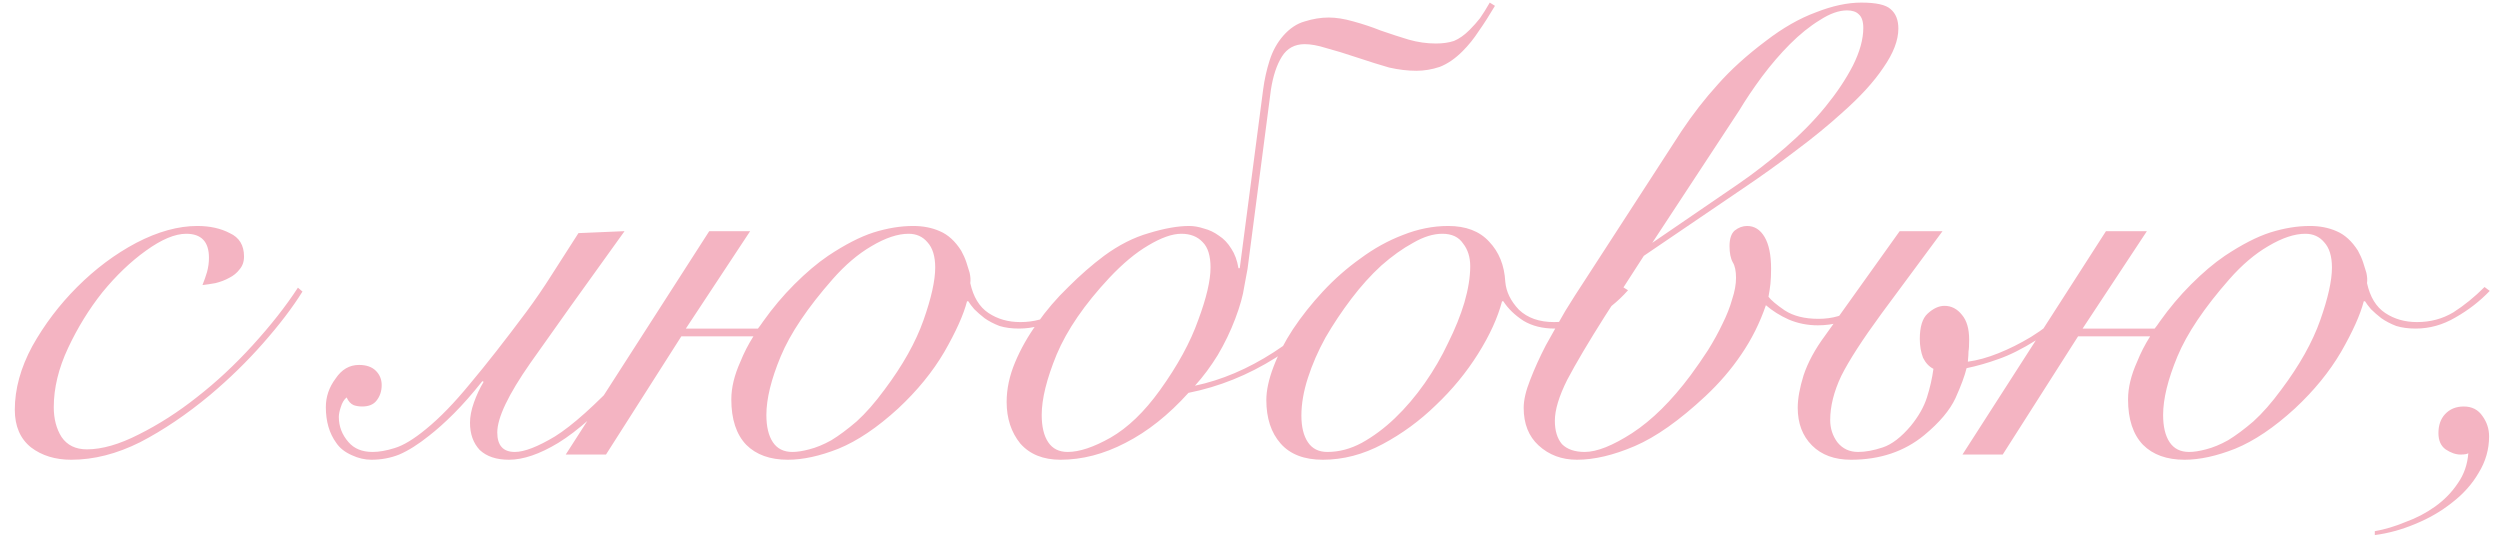 <?xml version="1.0" encoding="UTF-8"?> <svg xmlns="http://www.w3.org/2000/svg" width="154" height="33" viewBox="0 0 154 33" fill="none"> <path d="M18.632 17.96C18.019 18.947 17.205 20.013 16.192 21.16C15.205 22.28 14.125 23.333 12.952 24.32C11.512 25.52 10.072 26.493 8.632 27.24C7.192 27.96 5.779 28.32 4.392 28.32C3.405 28.32 2.579 28.067 1.912 27.56C1.245 27.027 0.912 26.253 0.912 25.24C0.912 23.96 1.272 22.653 1.992 21.32C2.739 19.987 3.659 18.773 4.752 17.68C5.872 16.56 7.085 15.653 8.392 14.96C9.725 14.267 10.979 13.92 12.152 13.92C12.925 13.92 13.592 14.067 14.152 14.36C14.739 14.627 15.032 15.107 15.032 15.8C15.032 16.12 14.939 16.387 14.752 16.6C14.592 16.813 14.379 16.987 14.112 17.12C13.872 17.253 13.592 17.36 13.272 17.44C12.979 17.493 12.712 17.533 12.472 17.56C12.579 17.293 12.672 17.027 12.752 16.76C12.832 16.467 12.872 16.173 12.872 15.88C12.872 14.893 12.405 14.4 11.472 14.4C10.779 14.4 9.952 14.747 8.992 15.44C8.059 16.107 7.165 16.96 6.312 18C5.485 19.04 4.779 20.187 4.192 21.44C3.605 22.693 3.312 23.907 3.312 25.08C3.312 25.8 3.472 26.413 3.792 26.92C4.139 27.427 4.659 27.68 5.352 27.68C6.285 27.68 7.352 27.373 8.552 26.76C9.779 26.147 10.965 25.387 12.112 24.48C13.312 23.547 14.459 22.48 15.552 21.28C16.672 20.053 17.605 18.867 18.352 17.72L18.632 17.96ZM38.472 14.24C35.992 17.68 34.059 20.387 32.672 22.36C31.312 24.307 30.632 25.733 30.632 26.64C30.632 27.44 30.992 27.84 31.712 27.84C32.299 27.84 33.126 27.52 34.192 26.88C35.259 26.213 36.659 24.96 38.392 23.12C39.086 22.4 39.806 21.573 40.552 20.64C41.326 19.707 42.152 18.64 43.032 17.44L43.432 17.56C42.526 18.84 41.672 19.96 40.872 20.92C40.072 21.88 39.326 22.747 38.632 23.52C36.979 25.307 35.566 26.56 34.392 27.28C33.246 27.973 32.232 28.32 31.352 28.32C30.579 28.32 29.979 28.12 29.552 27.72C29.152 27.293 28.952 26.733 28.952 26.04C28.952 25.667 29.032 25.253 29.192 24.8C29.352 24.347 29.552 23.92 29.792 23.52L29.712 23.48C29.099 24.253 28.512 24.92 27.952 25.48C27.419 26.013 26.912 26.467 26.432 26.84C25.766 27.373 25.152 27.76 24.592 28C24.059 28.213 23.486 28.32 22.872 28.32C22.472 28.32 22.072 28.227 21.672 28.04C21.246 27.853 20.926 27.6 20.712 27.28C20.286 26.693 20.072 25.96 20.072 25.08C20.072 24.44 20.272 23.853 20.672 23.32C21.046 22.76 21.526 22.48 22.112 22.48C22.566 22.48 22.912 22.6 23.152 22.84C23.392 23.08 23.512 23.373 23.512 23.72C23.512 24.093 23.406 24.413 23.192 24.68C23.006 24.92 22.712 25.04 22.312 25.04C22.126 25.04 21.952 25.013 21.792 24.96C21.606 24.88 21.459 24.72 21.352 24.48C21.192 24.613 21.072 24.813 20.992 25.08C20.912 25.32 20.872 25.52 20.872 25.68C20.872 26.267 21.072 26.787 21.472 27.24C21.819 27.64 22.312 27.84 22.952 27.84C23.352 27.84 23.806 27.76 24.312 27.6C24.846 27.44 25.486 27.053 26.232 26.44C27.086 25.747 27.992 24.813 28.952 23.64C29.939 22.467 31.099 20.987 32.432 19.2C32.966 18.48 33.486 17.72 33.992 16.92C34.526 16.093 35.072 15.24 35.632 14.36L38.472 14.24ZM43.689 14.24H46.209L42.249 20.24H46.689C46.796 20.107 46.902 19.96 47.009 19.8C47.596 18.973 48.236 18.213 48.929 17.52C49.649 16.8 50.342 16.213 51.009 15.76C52.049 15.067 52.982 14.587 53.809 14.32C54.662 14.053 55.476 13.92 56.249 13.92C56.862 13.92 57.409 14.027 57.889 14.24C58.396 14.453 58.836 14.853 59.209 15.44C59.342 15.68 59.449 15.92 59.529 16.16C59.609 16.4 59.676 16.613 59.729 16.8C59.782 17.04 59.796 17.253 59.769 17.44C59.956 18.293 60.329 18.907 60.889 19.28C61.449 19.653 62.102 19.84 62.849 19.84C63.676 19.84 64.422 19.64 65.089 19.24C65.756 18.813 66.396 18.293 67.009 17.68L67.329 17.92C66.716 18.56 66.009 19.107 65.209 19.56C64.436 20.013 63.622 20.24 62.769 20.24C62.316 20.24 61.916 20.187 61.569 20.08C61.222 19.947 60.916 19.787 60.649 19.6C60.409 19.413 60.196 19.227 60.009 19.04C59.849 18.853 59.729 18.693 59.649 18.56H59.569C59.356 19.387 58.889 20.427 58.169 21.68C57.449 22.907 56.502 24.067 55.329 25.16C54.049 26.333 52.822 27.16 51.649 27.64C50.502 28.093 49.462 28.32 48.529 28.32C47.436 28.32 46.582 28.013 45.969 27.4C45.356 26.76 45.049 25.827 45.049 24.6C45.049 23.88 45.236 23.107 45.609 22.28C45.822 21.747 46.089 21.227 46.409 20.72H41.969L37.329 28H34.849L43.689 14.24ZM57.609 16.48C57.609 15.787 57.449 15.267 57.129 14.92C56.836 14.573 56.449 14.4 55.969 14.4C55.302 14.4 54.542 14.653 53.689 15.16C52.862 15.64 52.062 16.32 51.289 17.2C49.742 18.96 48.676 20.547 48.089 21.96C47.502 23.373 47.209 24.573 47.209 25.56C47.209 26.28 47.342 26.84 47.609 27.24C47.876 27.64 48.276 27.84 48.809 27.84C49.102 27.84 49.449 27.787 49.849 27.68C50.276 27.573 50.729 27.387 51.209 27.12C51.689 26.827 52.209 26.44 52.769 25.96C53.329 25.453 53.902 24.8 54.489 24C55.609 22.507 56.409 21.08 56.889 19.72C57.369 18.36 57.609 17.28 57.609 16.48ZM74.569 16.48C74.569 15.76 74.409 15.24 74.089 14.92C73.769 14.573 73.329 14.4 72.769 14.4C72.209 14.4 71.529 14.64 70.729 15.12C69.956 15.573 69.156 16.24 68.329 17.12C66.809 18.747 65.729 20.32 65.089 21.84C64.476 23.333 64.169 24.573 64.169 25.56C64.169 26.28 64.302 26.84 64.569 27.24C64.836 27.64 65.236 27.84 65.769 27.84C66.489 27.84 67.369 27.547 68.409 26.96C69.476 26.347 70.489 25.373 71.449 24.04C72.542 22.52 73.329 21.08 73.809 19.72C74.316 18.36 74.569 17.28 74.569 16.48ZM73.209 24.2C71.982 25.56 70.689 26.587 69.329 27.28C67.996 27.973 66.662 28.32 65.329 28.32C64.262 28.32 63.436 27.987 62.849 27.32C62.289 26.627 62.009 25.773 62.009 24.76C62.009 23.96 62.182 23.147 62.529 22.32C62.876 21.493 63.329 20.693 63.889 19.92C64.449 19.12 65.089 18.373 65.809 17.68C66.529 16.96 67.262 16.32 68.009 15.76C68.916 15.093 69.836 14.627 70.769 14.36C71.729 14.067 72.556 13.92 73.249 13.92C73.542 13.92 73.849 13.973 74.169 14.08C74.489 14.16 74.796 14.307 75.089 14.52C75.382 14.707 75.636 14.973 75.849 15.32C76.062 15.64 76.209 16.04 76.289 16.52H76.369L77.809 5.52C77.889 4.907 78.022 4.307 78.209 3.72C78.396 3.133 78.676 2.627 79.049 2.2C79.449 1.747 79.889 1.453 80.369 1.32C80.876 1.16 81.369 1.08 81.849 1.08C82.302 1.08 82.809 1.16 83.369 1.32C83.956 1.48 84.516 1.667 85.049 1.88C85.662 2.093 86.236 2.28 86.769 2.44C87.329 2.6 87.889 2.68 88.449 2.68C88.876 2.68 89.249 2.627 89.569 2.52C89.889 2.387 90.209 2.16 90.529 1.84C90.769 1.6 90.982 1.36 91.169 1.12C91.356 0.853 91.556 0.533 91.769 0.16L92.089 0.36C91.742 0.947 91.409 1.467 91.089 1.92C90.796 2.373 90.462 2.787 90.089 3.16C89.636 3.613 89.169 3.933 88.689 4.12C88.209 4.28 87.729 4.36 87.249 4.36C86.716 4.36 86.156 4.293 85.569 4.16C85.009 4 84.369 3.8 83.649 3.56C82.849 3.293 82.196 3.093 81.689 2.96C81.182 2.8 80.742 2.72 80.369 2.72C79.756 2.72 79.289 2.973 78.969 3.48C78.649 3.987 78.422 4.667 78.289 5.52L76.849 16.56C76.822 16.693 76.756 17.053 76.649 17.64C76.569 18.2 76.382 18.867 76.089 19.64C75.796 20.413 75.436 21.16 75.009 21.88C74.582 22.573 74.116 23.2 73.609 23.76C76.889 23.067 80.076 21.013 83.169 17.6L83.409 17.8C80.369 21.32 76.969 23.453 73.209 24.2ZM100.286 17.88C99.646 18.6 98.926 19.173 98.126 19.6C97.326 20.027 96.539 20.24 95.766 20.24C95.019 20.24 94.379 20.08 93.846 19.76C93.312 19.413 92.899 19.013 92.606 18.56H92.526C92.259 19.573 91.766 20.653 91.046 21.8C90.326 22.947 89.459 24 88.446 24.96C87.459 25.92 86.366 26.72 85.166 27.36C83.966 28 82.739 28.32 81.486 28.32C80.339 28.32 79.472 27.987 78.886 27.32C78.299 26.653 78.006 25.76 78.006 24.64C78.006 24.053 78.153 23.373 78.446 22.6C78.739 21.827 79.139 21.053 79.646 20.28C80.179 19.48 80.793 18.707 81.486 17.96C82.206 17.187 82.979 16.507 83.806 15.92C84.632 15.307 85.499 14.827 86.406 14.48C87.339 14.107 88.272 13.92 89.206 13.92C90.299 13.92 91.139 14.24 91.726 14.88C92.339 15.52 92.672 16.347 92.726 17.36C92.779 17.973 93.059 18.547 93.566 19.08C94.099 19.587 94.819 19.84 95.726 19.84C96.526 19.84 97.272 19.64 97.966 19.24C98.686 18.84 99.353 18.32 99.966 17.68L100.286 17.88ZM80.166 25.6C80.166 26.293 80.299 26.84 80.566 27.24C80.832 27.64 81.233 27.84 81.766 27.84C82.486 27.84 83.192 27.653 83.886 27.28C84.606 26.88 85.286 26.373 85.926 25.76C86.593 25.12 87.206 24.4 87.766 23.6C88.326 22.8 88.806 21.973 89.206 21.12C89.632 20.267 89.966 19.44 90.206 18.64C90.446 17.813 90.566 17.067 90.566 16.4C90.566 15.84 90.419 15.373 90.126 15C89.859 14.6 89.433 14.4 88.846 14.4C88.286 14.4 87.686 14.587 87.046 14.96C86.406 15.307 85.752 15.773 85.086 16.36C84.446 16.947 83.832 17.627 83.246 18.4C82.659 19.173 82.126 19.973 81.646 20.8C81.192 21.627 80.832 22.453 80.566 23.28C80.299 24.107 80.166 24.88 80.166 25.6ZM98.859 19.48C97.846 21.08 97.073 22.387 96.539 23.4C96.032 24.413 95.779 25.253 95.779 25.92C95.779 26.533 95.926 27.013 96.219 27.36C96.539 27.68 97.006 27.84 97.619 27.84C98.366 27.84 99.339 27.453 100.539 26.68C101.766 25.88 102.966 24.693 104.139 23.12C104.513 22.613 104.873 22.093 105.219 21.56C105.566 21 105.859 20.467 106.099 19.96C106.366 19.427 106.566 18.92 106.699 18.44C106.859 17.96 106.939 17.52 106.939 17.12C106.939 16.693 106.873 16.373 106.739 16.16C106.606 15.92 106.539 15.587 106.539 15.16C106.539 14.707 106.646 14.387 106.859 14.2C107.099 14.013 107.353 13.92 107.619 13.92C108.073 13.92 108.433 14.147 108.699 14.6C108.966 15.053 109.099 15.707 109.099 16.56C109.099 16.907 109.086 17.213 109.059 17.48C109.033 17.72 108.993 17.987 108.939 18.28C109.099 18.493 109.433 18.773 109.939 19.12C110.473 19.467 111.166 19.64 112.019 19.64C112.873 19.64 113.606 19.427 114.219 19C114.859 18.573 115.393 18.093 115.819 17.56L116.099 17.84C115.646 18.347 115.086 18.84 114.419 19.32C113.753 19.8 112.939 20.04 111.979 20.04C111.339 20.04 110.739 19.92 110.179 19.68C109.646 19.44 109.179 19.147 108.779 18.8C108.406 19.893 107.899 20.907 107.259 21.84C106.646 22.747 105.913 23.6 105.059 24.4C103.459 25.893 102.006 26.92 100.699 27.48C99.392 28.04 98.206 28.32 97.139 28.32C96.206 28.32 95.419 28.027 94.779 27.44C94.166 26.88 93.859 26.107 93.859 25.12C93.859 24.64 93.993 24.067 94.259 23.4C94.526 22.707 94.846 22 95.219 21.28C95.619 20.56 96.019 19.853 96.419 19.16C96.846 18.467 97.219 17.88 97.539 17.4L103.579 8.08C104.273 7.04 105.019 6.08 105.819 5.2C106.619 4.293 107.606 3.4 108.779 2.52C109.819 1.72 110.846 1.133 111.859 0.76C112.873 0.36 113.806 0.16 114.659 0.16C115.566 0.16 116.166 0.293 116.459 0.56C116.779 0.827 116.939 1.227 116.939 1.76C116.939 2.48 116.633 3.28 116.019 4.16C115.433 5.04 114.579 5.973 113.459 6.96C112.606 7.733 111.659 8.507 110.619 9.28C109.606 10.053 108.566 10.8 107.499 11.52L101.259 15.76L98.859 19.48ZM107.099 11.32C108.033 10.68 108.979 9.947 109.939 9.12C110.926 8.267 111.766 7.413 112.459 6.56C113.153 5.707 113.713 4.867 114.139 4.04C114.566 3.187 114.779 2.413 114.779 1.72C114.779 1.32 114.686 1.04 114.499 0.88C114.339 0.72 114.099 0.64 113.779 0.64C113.273 0.64 112.713 0.84 112.099 1.24C111.486 1.613 110.873 2.107 110.259 2.72C109.673 3.307 109.099 3.973 108.539 4.72C108.006 5.44 107.539 6.133 107.139 6.8L101.779 14.96L107.099 11.32ZM129.38 17.36C128.847 18.133 128.22 18.827 127.5 19.44C126.78 20.027 126.087 20.533 125.42 20.96C124.567 21.493 123.793 21.88 123.1 22.12C122.433 22.36 121.78 22.547 121.14 22.68C121.033 23.133 120.807 23.747 120.46 24.52C120.113 25.267 119.473 26.027 118.54 26.8C117.313 27.813 115.807 28.32 114.02 28.32C113.007 28.32 112.207 28.027 111.62 27.44C111.033 26.853 110.74 26.08 110.74 25.12C110.74 24.56 110.86 23.893 111.1 23.12C111.367 22.32 111.807 21.507 112.42 20.68L117.02 14.24H119.66L115.9 19.32C114.727 20.92 113.9 22.2 113.42 23.16C112.967 24.12 112.74 25.027 112.74 25.88C112.74 26.387 112.887 26.84 113.18 27.24C113.5 27.64 113.927 27.84 114.46 27.84C114.913 27.84 115.42 27.747 115.98 27.56C116.54 27.373 117.113 26.933 117.7 26.24C118.18 25.653 118.513 25.067 118.7 24.48C118.887 23.893 119.02 23.307 119.1 22.72C118.833 22.587 118.62 22.36 118.46 22.04C118.327 21.693 118.26 21.307 118.26 20.88C118.26 20.133 118.42 19.613 118.74 19.32C119.087 19 119.433 18.84 119.78 18.84C120.207 18.84 120.567 19.027 120.86 19.4C121.153 19.747 121.3 20.253 121.3 20.92C121.3 21.267 121.287 21.507 121.26 21.64C121.26 21.773 121.247 21.987 121.22 22.28C121.807 22.2 122.433 22.027 123.1 21.76C123.767 21.493 124.433 21.16 125.1 20.76C125.793 20.333 126.513 19.787 127.26 19.12C128.033 18.453 128.66 17.787 129.14 17.12L129.38 17.36ZM129.728 14.24H132.248L128.288 20.24H132.728C132.835 20.107 132.941 19.96 133.048 19.8C133.635 18.973 134.275 18.213 134.968 17.52C135.688 16.8 136.381 16.213 137.048 15.76C138.088 15.067 139.021 14.587 139.848 14.32C140.701 14.053 141.515 13.92 142.288 13.92C142.901 13.92 143.448 14.027 143.928 14.24C144.435 14.453 144.875 14.853 145.248 15.44C145.381 15.68 145.488 15.92 145.568 16.16C145.648 16.4 145.715 16.613 145.768 16.8C145.821 17.04 145.835 17.253 145.808 17.44C145.995 18.293 146.368 18.907 146.928 19.28C147.488 19.653 148.141 19.84 148.888 19.84C149.715 19.84 150.461 19.64 151.128 19.24C151.795 18.813 152.435 18.293 153.048 17.68L153.368 17.92C152.755 18.56 152.048 19.107 151.248 19.56C150.475 20.013 149.661 20.24 148.808 20.24C148.355 20.24 147.955 20.187 147.608 20.08C147.261 19.947 146.955 19.787 146.688 19.6C146.448 19.413 146.235 19.227 146.048 19.04C145.888 18.853 145.768 18.693 145.688 18.56H145.608C145.395 19.387 144.928 20.427 144.208 21.68C143.488 22.907 142.541 24.067 141.368 25.16C140.088 26.333 138.861 27.16 137.688 27.64C136.541 28.093 135.501 28.32 134.568 28.32C133.475 28.32 132.621 28.013 132.008 27.4C131.395 26.76 131.088 25.827 131.088 24.6C131.088 23.88 131.275 23.107 131.648 22.28C131.861 21.747 132.128 21.227 132.448 20.72H128.008L123.368 28H120.888L129.728 14.24ZM143.648 16.48C143.648 15.787 143.488 15.267 143.168 14.92C142.875 14.573 142.488 14.4 142.008 14.4C141.341 14.4 140.581 14.653 139.728 15.16C138.901 15.64 138.101 16.32 137.328 17.2C135.781 18.96 134.715 20.547 134.128 21.96C133.541 23.373 133.248 24.573 133.248 25.56C133.248 26.28 133.381 26.84 133.648 27.24C133.915 27.64 134.315 27.84 134.848 27.84C135.141 27.84 135.488 27.787 135.888 27.68C136.315 27.573 136.768 27.387 137.248 27.12C137.728 26.827 138.248 26.44 138.808 25.96C139.368 25.453 139.941 24.8 140.528 24C141.648 22.507 142.448 21.08 142.928 19.72C143.408 18.36 143.648 17.28 143.648 16.48ZM146.288 32.72C146.901 32.613 147.528 32.427 148.168 32.16C148.835 31.92 149.448 31.6 150.008 31.2C150.568 30.8 151.035 30.32 151.408 29.76C151.781 29.227 151.995 28.613 152.048 27.92C151.968 27.973 151.808 28 151.568 28C151.275 28 150.968 27.893 150.648 27.68C150.355 27.467 150.208 27.133 150.208 26.68C150.208 26.2 150.341 25.813 150.608 25.52C150.901 25.2 151.288 25.04 151.768 25.04C152.275 25.04 152.661 25.24 152.928 25.64C153.195 26.013 153.328 26.427 153.328 26.88C153.328 27.68 153.115 28.427 152.688 29.12C152.288 29.813 151.741 30.427 151.048 30.96C150.381 31.493 149.621 31.933 148.768 32.28C147.941 32.627 147.115 32.853 146.288 32.96V32.72Z" fill="#F4B4C2"></path> </svg> 